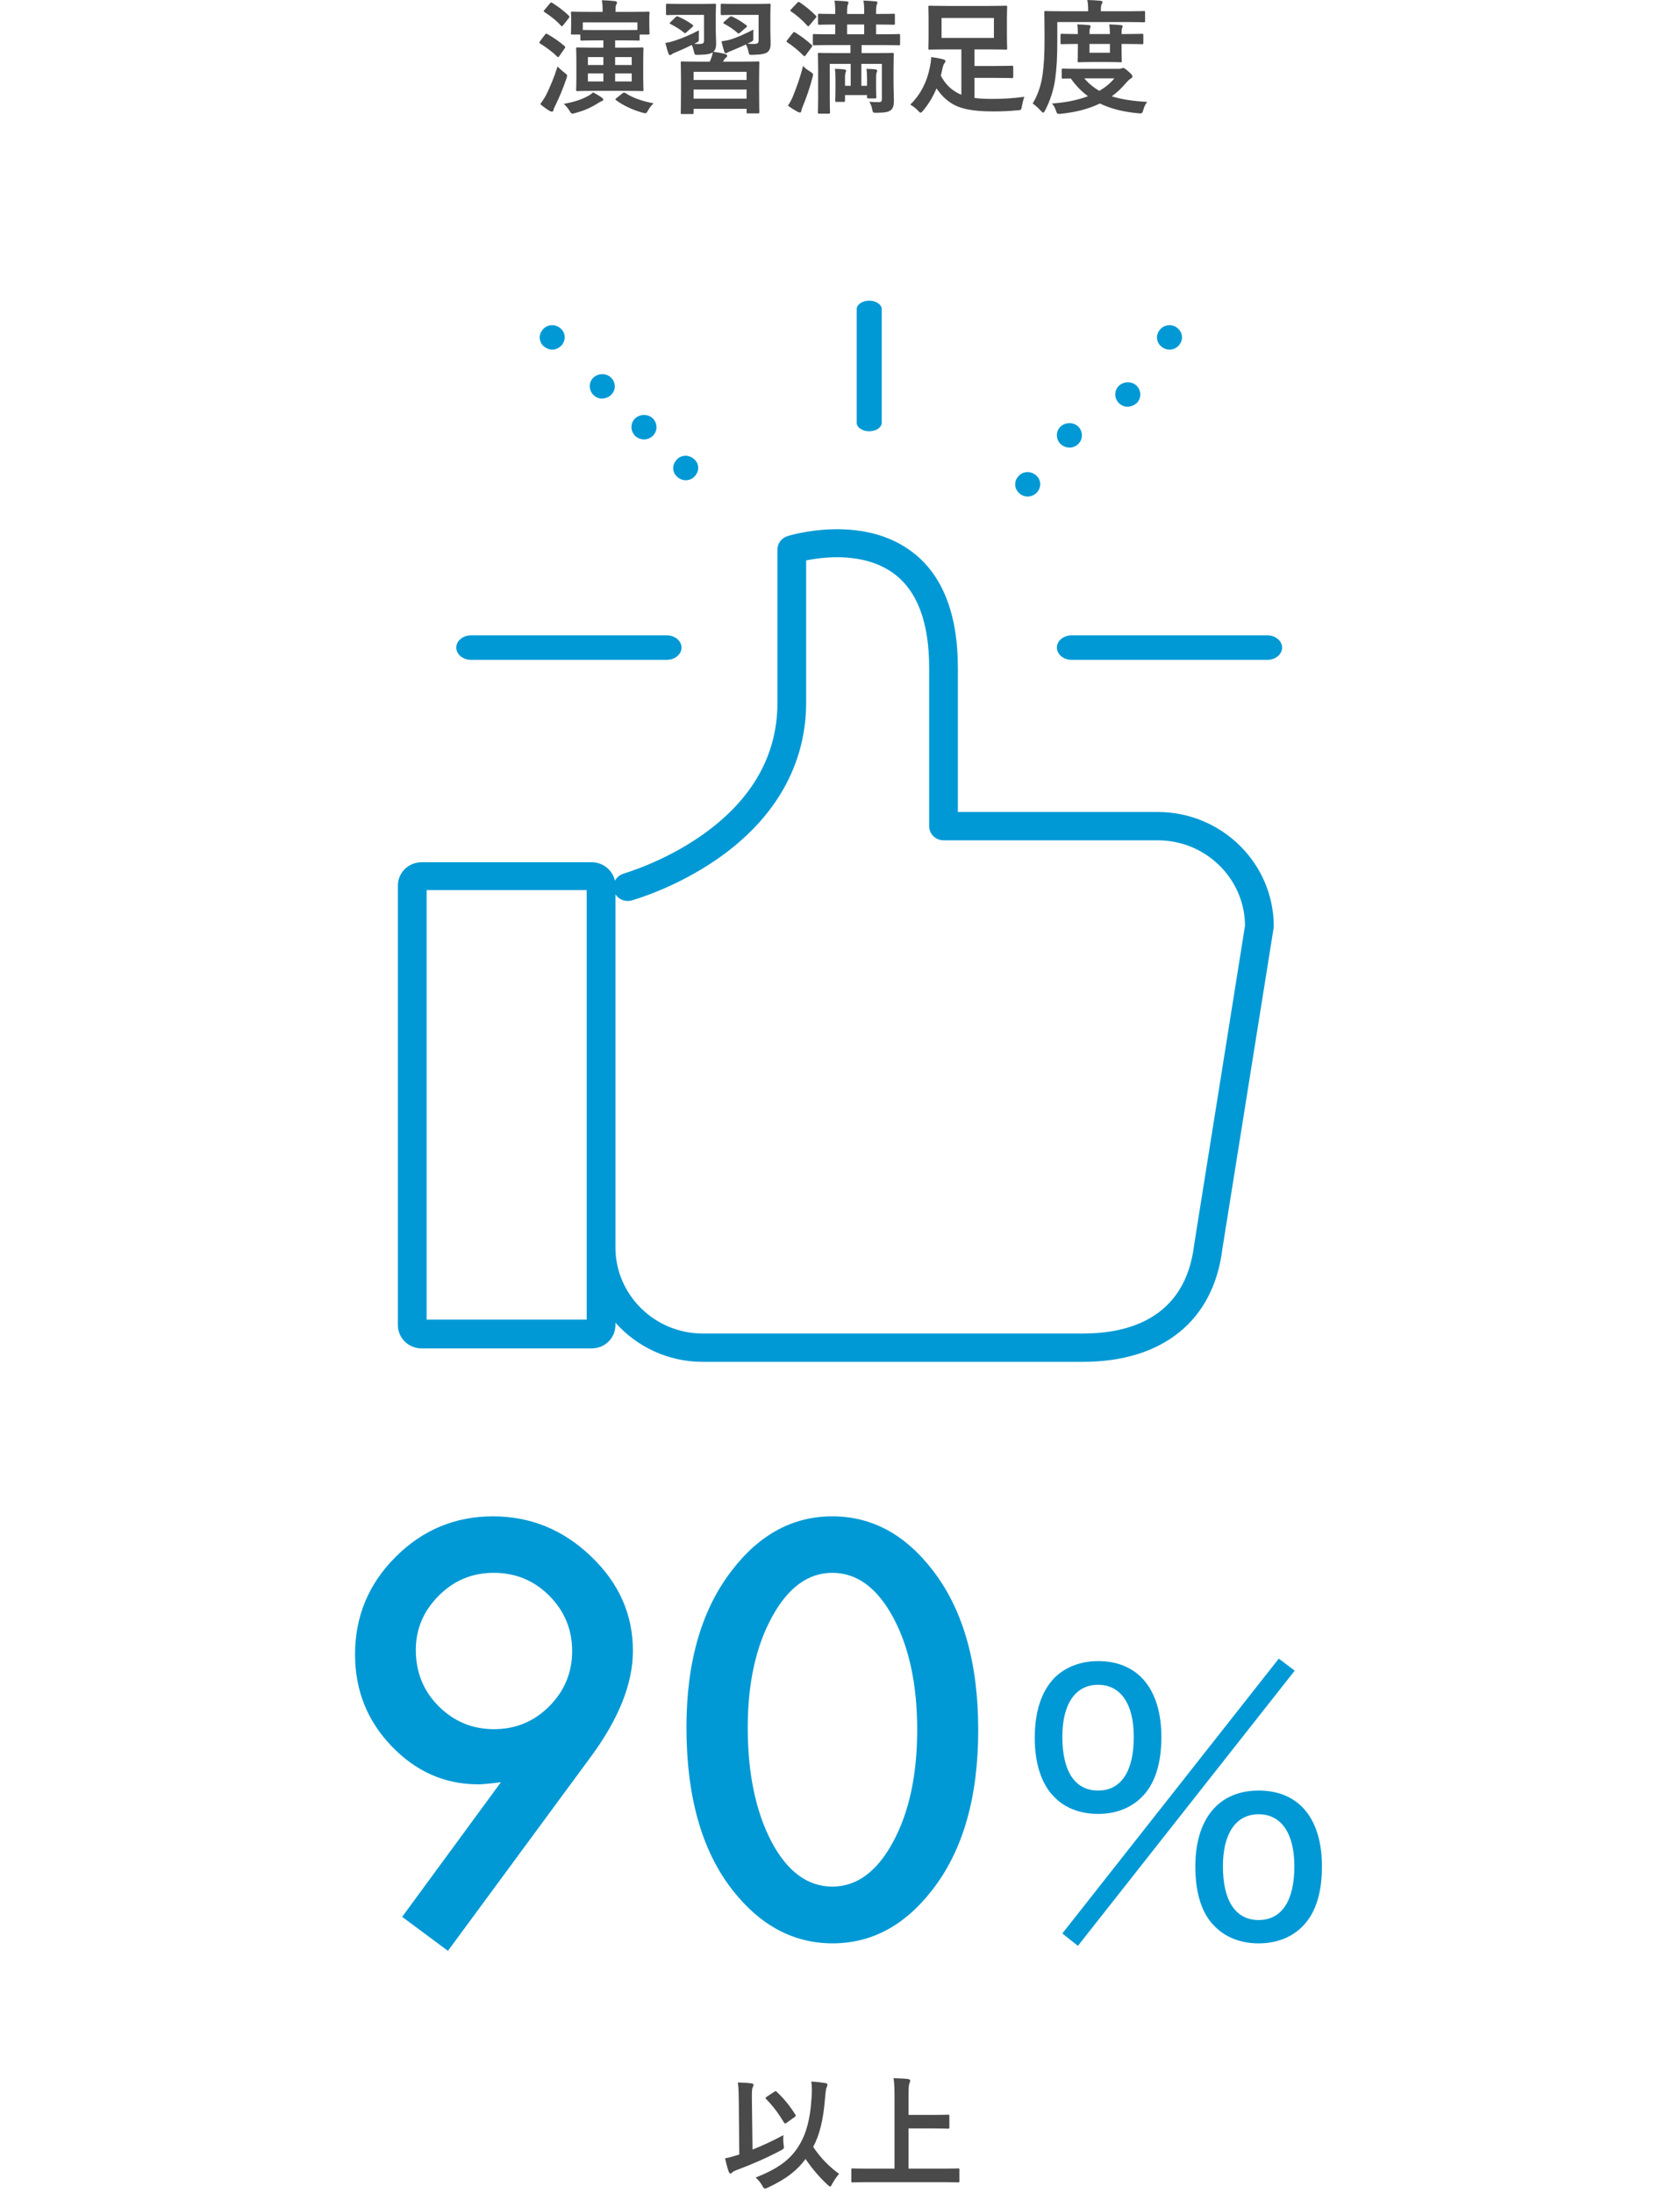 <?xml version="1.0" encoding="UTF-8"?>
<svg width="190px" height="248px" viewBox="0 0 190 248" version="1.1" xmlns="http://www.w3.org/2000/svg" xmlns:xlink="http://www.w3.org/1999/xlink">
    <!-- Generator: Sketch 53.2 (72643) - https://sketchapp.com -->
    <title>sec-Intro-satisfy-ver2210</title>
    <desc>Created with Sketch.</desc>
    <g id="Page-1" stroke="none" stroke-width="1" fill="none" fill-rule="evenodd">
        <g id="Design-Home" transform="translate(-1125, -2442)">
            <g id="sec-Intro" transform="translate(-7, 2160)">
                <g id="sec-Intro-satisfy-ver2210" transform="translate(1132, 282)">
                    <rect id="Rectangle" fill="#FFFFFF" x="0" y="0" width="190" height="248"></rect>
                    <g id="Group-12" transform="translate(32, 155)" fill-rule="nonzero">
                        <path d="M53.458,91.242 C55.992,90.234 57.406,89.226 58.4,87.56 C59.156,86.342 59.632,84.648 59.772,82.366 C59.842,81.554 59.828,80.924 59.758,80.378 C60.36,80.42 60.948,80.49 61.368,80.56 C61.508,80.588 61.578,80.644 61.578,80.756 C61.578,80.882 61.522,80.966 61.466,81.092 C61.41,81.232 61.354,81.68 61.298,82.366 C61.116,84.732 60.654,86.524 59.968,87.77 C60.794,89.03 61.816,90.038 62.894,90.822 C62.628,91.13 62.32,91.578 62.11,91.97 C62.012,92.166 61.956,92.264 61.886,92.264 C61.83,92.264 61.746,92.194 61.592,92.054 C60.682,91.214 59.87,90.262 59.1,89.142 C58.176,90.402 56.972,91.382 54.844,92.376 C54.676,92.446 54.578,92.488 54.508,92.488 C54.396,92.488 54.354,92.404 54.214,92.166 C54.018,91.816 53.766,91.508 53.458,91.242 Z M53.038,82.59 L53.108,88.078 C54.2,87.644 55.39,87.098 56.608,86.44 C56.566,86.762 56.58,87.154 56.622,87.504 C56.692,87.966 56.692,87.966 56.3,88.176 C54.746,89.002 53.066,89.744 51.218,90.43 C51.008,90.514 50.882,90.584 50.812,90.668 C50.756,90.738 50.672,90.78 50.616,90.78 C50.532,90.78 50.462,90.71 50.42,90.584 C50.252,90.136 50.112,89.562 50,89.072 C50.49,88.974 50.896,88.862 51.33,88.722 L51.61,88.638 L51.554,82.618 C51.54,81.638 51.54,81.106 51.442,80.49 C51.946,80.504 52.52,80.532 52.982,80.588 C53.122,80.602 53.22,80.672 53.22,80.756 C53.22,80.868 53.164,80.952 53.122,81.05 C53.038,81.218 53.024,81.582 53.038,82.59 Z M54.718,82.1 L55.572,81.54 C55.642,81.498 55.684,81.47 55.726,81.47 C55.768,81.47 55.796,81.498 55.852,81.554 C56.678,82.324 57.336,83.15 57.952,84.13 C58.036,84.256 58.008,84.312 57.868,84.396 L56.972,85.04 C56.902,85.096 56.846,85.124 56.804,85.124 C56.734,85.124 56.692,85.068 56.636,84.97 C55.992,83.906 55.39,83.122 54.648,82.366 C54.536,82.254 54.564,82.198 54.718,82.1 Z M74.57,91.76 L66.212,91.76 C64.952,91.76 64.518,91.788 64.434,91.788 C64.294,91.788 64.28,91.774 64.28,91.634 L64.28,90.36 C64.28,90.22 64.294,90.206 64.434,90.206 C64.518,90.206 64.952,90.234 66.212,90.234 L69.166,90.234 L69.166,82.338 C69.166,81.204 69.152,80.63 69.054,80 C69.586,80.014 70.216,80.042 70.692,80.098 C70.832,80.112 70.944,80.196 70.944,80.28 C70.944,80.392 70.888,80.49 70.846,80.602 C70.79,80.756 70.748,81.106 70.748,81.946 L70.748,84.158 L73.492,84.158 C74.71,84.158 75.13,84.13 75.214,84.13 C75.354,84.13 75.368,84.144 75.368,84.284 L75.368,85.558 C75.368,85.698 75.354,85.712 75.214,85.712 C75.13,85.712 74.71,85.684 73.492,85.684 L70.748,85.684 L70.748,90.234 L74.57,90.234 C75.83,90.234 76.264,90.206 76.348,90.206 C76.488,90.206 76.502,90.22 76.502,90.36 L76.502,91.634 C76.502,91.774 76.488,91.788 76.348,91.788 C76.264,91.788 75.83,91.76 74.57,91.76 Z" id="以上" fill="#4A4A4A"></path>
                        <g id="Group-10" fill="#0099D5">
                            <path d="M18.66,65.604 L13.483,61.76 L24.654,46.532 C24.049,46.613 23.534,46.674 23.11,46.714 C22.687,46.754 22.343,46.774 22.081,46.774 C18.307,46.774 15.037,45.331 12.272,42.445 C9.528,39.579 8.155,36.128 8.155,32.092 C8.155,27.793 9.679,24.12 12.727,21.072 C15.794,18.005 19.467,16.471 23.746,16.471 C28.005,16.471 31.708,17.984 34.856,21.012 C38.005,24.019 39.579,27.571 39.579,31.668 C39.579,35.301 38.045,39.226 34.978,43.444 L18.66,65.604 Z M15.027,31.577 C15.027,34.1 15.885,36.219 17.601,37.935 C19.336,39.67 21.425,40.538 23.867,40.538 C26.309,40.538 28.388,39.68 30.104,37.965 C31.839,36.229 32.707,34.14 32.707,31.698 C32.707,29.256 31.839,27.167 30.104,25.432 C28.388,23.716 26.299,22.858 23.837,22.858 C21.415,22.858 19.346,23.716 17.631,25.432 C15.895,27.167 15.027,29.216 15.027,31.577 Z M45.634,40.326 C45.634,32.879 47.369,26.935 50.841,22.495 C53.949,18.479 57.713,16.471 62.133,16.471 C66.553,16.471 70.317,18.479 73.425,22.495 C76.896,26.935 78.632,32.98 78.632,40.629 C78.632,48.258 76.896,54.292 73.425,58.732 C70.317,62.749 66.563,64.757 62.163,64.757 C57.763,64.757 53.989,62.749 50.841,58.732 C47.369,54.292 45.634,48.157 45.634,40.326 Z M52.566,40.356 C52.566,45.543 53.465,49.852 55.261,53.283 C57.057,56.654 59.348,58.339 62.133,58.339 C64.898,58.339 67.188,56.654 69.005,53.283 C70.821,49.933 71.729,45.705 71.729,40.599 C71.729,35.492 70.821,31.254 69.005,27.884 C67.188,24.534 64.898,22.858 62.133,22.858 C59.388,22.858 57.107,24.534 55.291,27.884 C53.475,31.214 52.566,35.371 52.566,40.356 Z M92.186,50.12 C90.226,50.12 88.466,49.48 87.266,48.24 C85.826,46.84 85.026,44.48 85.026,41.56 C85.026,38.52 85.786,36.24 87.266,34.72 C88.466,33.52 90.226,32.84 92.186,32.84 C96.706,32.84 99.346,36 99.346,41.44 C99.346,44.48 98.586,46.8 97.106,48.24 C95.866,49.48 94.146,50.12 92.186,50.12 Z M92.186,35.52 C89.626,35.52 88.146,37.68 88.146,41.4 C88.146,45.32 89.586,47.48 92.186,47.48 C94.786,47.48 96.226,45.32 96.226,41.4 C96.226,37.68 94.746,35.52 92.186,35.52 Z M88.146,63.64 L112.626,32.56 L114.426,33.92 L89.906,65.04 L88.146,63.64 Z M110.346,64.76 C108.386,64.76 106.666,64.12 105.426,62.88 C103.946,61.48 103.186,59.12 103.186,56.08 C103.186,50.68 105.826,47.48 110.346,47.48 C114.906,47.48 117.506,50.64 117.506,56.08 C117.506,59.12 116.746,61.44 115.266,62.88 C114.026,64.12 112.306,64.76 110.346,64.76 Z M110.346,50.16 C107.786,50.16 106.306,52.32 106.306,56.04 C106.306,59.96 107.746,62.12 110.346,62.12 C112.946,62.12 114.386,59.96 114.386,56.04 C114.386,52.32 112.906,50.16 110.346,50.16 Z" id="90％"></path>
                        </g>
                    </g>
                    <g id="like" transform="translate(45, 34)" fill="#0099D5" fill-rule="nonzero">
                        <path d="M53.302,0 C52.524,0 51.887,0.433 51.887,0.962 L51.887,13.807 C51.887,14.336 52.524,14.769 53.302,14.769 C54.08,14.769 54.717,14.336 54.717,13.807 L54.717,0.962 C54.717,0.433 54.08,0 53.302,0 Z" id="Path"></path>
                        <path d="M98.341,37.846 L76.188,37.846 C75.275,37.846 74.528,38.469 74.528,39.231 C74.528,39.992 75.275,40.615 76.188,40.615 L98.341,40.615 C99.253,40.615 100,39.992 100,39.231 C100,38.469 99.253,37.846 98.341,37.846 Z" id="Path"></path>
                        <path d="M30.416,37.846 L8.263,37.846 C7.351,37.846 6.604,38.469 6.604,39.231 C6.604,39.992 7.351,40.615 8.263,40.615 L30.416,40.615 C31.329,40.615 32.075,39.992 32.075,39.231 C32.075,38.469 31.329,37.846 30.416,37.846 Z" id="Path"></path>
                        <path d="M18.447,3.185 C18.19,2.931 17.815,2.769 17.465,2.769 C17.09,2.769 16.739,2.908 16.459,3.185 C16.201,3.438 16.038,3.808 16.038,4.154 C16.038,4.5 16.178,4.869 16.459,5.123 C16.716,5.377 17.09,5.538 17.465,5.538 C17.815,5.538 18.166,5.377 18.447,5.123 C18.704,4.869 18.868,4.5 18.868,4.154 C18.868,3.808 18.728,3.438 18.447,3.185 Z" id="Path"></path>
                        <path d="M28.837,13.32 C28.292,12.791 27.392,12.791 26.824,13.32 C26.279,13.85 26.279,14.725 26.824,15.278 C27.108,15.554 27.463,15.692 27.842,15.692 C28.197,15.692 28.553,15.554 28.837,15.278 C29.381,14.748 29.381,13.873 28.837,13.32 Z" id="Path"></path>
                        <path d="M24.106,8.705 C23.566,8.175 22.675,8.175 22.112,8.705 C21.549,9.235 21.572,10.11 22.112,10.662 C22.393,10.939 22.745,11.077 23.097,11.077 C23.472,11.054 23.848,10.916 24.106,10.662 C24.669,10.133 24.669,9.258 24.106,8.705 Z" id="Path"></path>
                        <path d="M33.538,17.954 C33.278,17.7 32.901,17.538 32.547,17.538 C32.17,17.538 31.816,17.677 31.557,17.954 C31.297,18.231 31.132,18.577 31.132,18.923 C31.132,19.292 31.274,19.638 31.557,19.892 C31.816,20.146 32.193,20.308 32.547,20.308 C32.925,20.308 33.278,20.169 33.538,19.892 C33.797,19.638 33.962,19.269 33.962,18.923 C33.962,18.554 33.821,18.208 33.538,17.954 Z" id="Path"></path>
                        <path d="M88.258,3.185 C88.001,2.931 87.627,2.769 87.276,2.769 C86.925,2.769 86.551,2.908 86.27,3.185 C86.013,3.438 85.849,3.808 85.849,4.154 C85.849,4.5 85.989,4.869 86.27,5.123 C86.527,5.377 86.902,5.538 87.276,5.538 C87.65,5.538 88.001,5.377 88.258,5.123 C88.516,4.869 88.679,4.5 88.679,4.154 C88.679,3.808 88.539,3.438 88.258,3.185 Z" id="Path"></path>
                        <path d="M76.95,14.243 C76.405,13.714 75.505,13.714 74.937,14.243 C74.392,14.773 74.392,15.648 74.937,16.201 C75.245,16.477 75.6,16.615 75.955,16.615 C76.31,16.615 76.689,16.477 76.95,16.201 C77.495,15.671 77.495,14.796 76.95,14.243 Z" id="Path"></path>
                        <path d="M83.554,9.628 C83.009,9.098 82.109,9.098 81.541,9.628 C80.996,10.158 80.996,11.033 81.541,11.585 C81.825,11.862 82.18,12 82.535,12 C82.914,11.977 83.27,11.839 83.554,11.585 C84.098,11.033 84.098,10.181 83.554,9.628 Z" id="Path"></path>
                        <path d="M72.22,19.797 C71.963,19.545 71.589,19.385 71.215,19.385 C70.84,19.385 70.49,19.522 70.232,19.797 C69.975,20.048 69.811,20.414 69.811,20.758 C69.811,21.124 69.952,21.467 70.232,21.742 C70.49,21.994 70.864,22.154 71.215,22.154 C71.566,22.154 71.963,21.994 72.22,21.742 C72.478,21.49 72.642,21.124 72.642,20.758 C72.642,20.392 72.501,20.048 72.22,19.797 Z" id="Path"></path>
                        <path d="M85.93,57.821 L63.331,57.821 L63.331,41.516 C63.331,35.298 61.518,30.815 57.945,28.253 C52.262,24.143 44.386,26.518 44.061,26.625 C43.385,26.839 42.925,27.452 42.925,28.146 L42.925,45.466 C42.925,51.417 40.056,56.46 34.399,60.436 C30.042,63.505 25.576,64.76 25.549,64.786 C25.089,64.92 24.764,65.213 24.548,65.587 C24.277,64.413 23.221,63.505 21.922,63.505 L2.679,63.505 C1.191,63.505 0,64.68 0,66.147 L0,115.837 C0,117.305 1.191,118.479 2.679,118.479 L21.922,118.479 C23.411,118.479 24.602,117.305 24.602,115.837 L24.602,115.57 C27.011,118.292 30.556,120 34.48,120 L77.459,120 C86.472,120 92.236,115.357 93.238,107.271 L99.03,71.004 C99.03,70.924 99.057,70.844 99.057,70.764 C99.057,63.612 93.157,57.821 85.93,57.821 Z M21.354,115.223 L3.248,115.223 L3.248,66.654 L21.354,66.654 L21.354,115.223 Z M90.044,106.817 C90.044,106.824 90.044,106.834 90.044,106.844 C89.016,115.063 82.655,116.798 77.486,116.798 L34.48,116.798 C29.04,116.798 24.602,112.421 24.602,107.057 L24.602,67.135 C24.981,67.722 25.711,68.015 26.415,67.829 C26.605,67.775 31.395,66.441 36.212,63.078 C42.735,58.515 46.172,52.404 46.172,45.439 L46.172,29.374 C48.256,28.947 52.749,28.44 56.024,30.815 C58.73,32.763 60.084,36.366 60.084,41.516 L60.084,59.422 C60.084,60.303 60.814,61.024 61.707,61.024 L85.93,61.024 C91.343,61.024 95.755,65.32 95.809,70.657 L90.044,106.817 Z" id="Shape"></path>
                    </g>
                    <path d="M68.238,4.564 L67.524,4.564 C66.292,4.564 65.872,4.592 65.788,4.592 C65.648,4.592 65.634,4.578 65.634,4.438 L65.634,3.906 L64.724,3.906 C64.584,3.906 64.57,3.892 64.57,3.752 C64.57,3.654 64.598,3.5 64.598,2.478 L64.598,2.114 C64.598,1.736 64.57,1.554 64.57,1.47 C64.57,1.33 64.584,1.316 64.724,1.316 C64.822,1.316 65.312,1.344 66.67,1.344 L68.154,1.344 L68.154,1.316 C68.154,0.756 68.14,0.42 68.07,0.028 C68.588,0.042 69.078,0.07 69.554,0.126 C69.694,0.14 69.778,0.21 69.778,0.294 C69.778,0.378 69.75,0.434 69.694,0.532 C69.624,0.672 69.61,0.826 69.61,1.344 L71.36,1.344 C72.718,1.344 73.208,1.316 73.306,1.316 C73.446,1.316 73.46,1.33 73.46,1.47 C73.46,1.554 73.432,1.736 73.432,2.03 L73.432,2.478 C73.432,3.5 73.46,3.668 73.46,3.752 C73.46,3.892 73.446,3.906 73.306,3.906 L72.34,3.906 L72.34,4.438 C72.34,4.578 72.326,4.592 72.2,4.592 C72.116,4.592 71.696,4.564 70.464,4.564 L69.568,4.564 L69.568,5.39 L70.772,5.39 C72.074,5.39 72.522,5.362 72.62,5.362 C72.76,5.362 72.774,5.376 72.774,5.516 C72.774,5.6 72.746,5.964 72.746,6.818 L72.746,8.848 C72.746,9.702 72.774,10.066 72.774,10.15 C72.774,10.29 72.76,10.304 72.62,10.304 C72.522,10.304 72.074,10.276 70.772,10.276 L67.174,10.276 C65.858,10.276 65.396,10.304 65.312,10.304 C65.172,10.304 65.158,10.29 65.158,10.15 C65.158,10.052 65.186,9.702 65.186,8.848 L65.186,6.818 C65.186,5.964 65.158,5.614 65.158,5.516 C65.158,5.376 65.172,5.362 65.312,5.362 C65.396,5.362 65.858,5.39 67.174,5.39 L68.238,5.39 L68.238,4.564 Z M72.088,2.534 L65.914,2.534 L65.914,3.388 C66.11,3.388 66.586,3.402 67.524,3.402 L70.464,3.402 C71.416,3.402 71.878,3.388 72.088,3.388 L72.088,2.534 Z M71.444,9.212 L71.444,8.302 L69.568,8.302 L69.568,9.212 L71.444,9.212 Z M71.444,6.454 L69.568,6.454 L69.568,7.35 L71.444,7.35 L71.444,6.454 Z M66.488,9.212 L68.238,9.212 L68.238,8.302 L66.488,8.302 L66.488,9.212 Z M66.488,7.35 L68.238,7.35 L68.238,6.454 L66.488,6.454 L66.488,7.35 Z M63.058,7.518 C63.254,7.728 63.562,8.008 63.842,8.218 C64.052,8.386 64.136,8.442 64.136,8.568 C64.136,8.652 64.108,8.75 64.052,8.904 C63.688,9.982 63.268,10.976 62.82,11.9 C62.708,12.11 62.624,12.306 62.596,12.446 C62.582,12.558 62.526,12.628 62.428,12.628 C62.358,12.628 62.26,12.6 62.162,12.544 C61.854,12.362 61.476,12.096 61.098,11.774 C61.378,11.396 61.588,11.074 61.784,10.696 C62.232,9.786 62.624,8.862 63.058,7.518 Z M63.758,11.746 C64.85,11.55 65.774,11.27 66.474,10.864 C66.698,10.752 66.88,10.626 67.076,10.444 C67.468,10.654 67.804,10.85 68.056,11.032 C68.182,11.13 68.224,11.2 68.224,11.27 C68.224,11.34 68.182,11.396 68.084,11.424 C67.944,11.466 67.776,11.578 67.566,11.704 C66.852,12.166 66.082,12.502 65.06,12.782 C64.906,12.824 64.808,12.852 64.738,12.852 C64.598,12.852 64.556,12.754 64.402,12.516 C64.22,12.222 63.968,11.928 63.758,11.746 Z M69.708,11.102 L70.394,10.556 C70.478,10.5 70.534,10.472 70.576,10.472 C70.618,10.472 70.66,10.486 70.716,10.514 C71.542,11.06 72.578,11.424 73.922,11.69 C73.684,11.886 73.474,12.166 73.306,12.46 C73.166,12.712 73.11,12.81 72.984,12.81 C72.914,12.81 72.816,12.782 72.662,12.74 C71.57,12.432 70.548,11.97 69.666,11.326 C69.596,11.27 69.596,11.27 69.596,11.242 C69.596,11.214 69.624,11.172 69.708,11.102 Z M61.084,4.648 L61.644,3.906 C61.728,3.794 61.798,3.78 61.924,3.864 C62.582,4.242 63.226,4.662 63.842,5.208 C63.898,5.264 63.926,5.292 63.926,5.334 C63.926,5.376 63.898,5.418 63.842,5.502 L63.268,6.328 C63.156,6.482 63.114,6.496 63.002,6.398 C62.442,5.824 61.742,5.334 61.098,4.928 C61.028,4.886 61,4.858 61,4.816 C61,4.774 61.028,4.718 61.084,4.648 Z M61.588,1.106 L62.19,0.392 C62.302,0.252 62.344,0.252 62.456,0.322 C63.072,0.714 63.772,1.218 64.318,1.764 C64.374,1.82 64.402,1.848 64.402,1.89 C64.402,1.932 64.374,1.974 64.318,2.058 L63.688,2.856 C63.576,2.996 63.548,3.01 63.436,2.898 C62.918,2.31 62.19,1.764 61.588,1.372 C61.532,1.33 61.49,1.302 61.49,1.26 C61.49,1.232 61.532,1.176 61.588,1.106 Z M79.088,6.972 L80.278,6.972 C80.32,6.888 80.348,6.804 80.39,6.692 C80.488,6.454 80.558,6.244 80.614,5.908 C80.404,6.076 80.012,6.188 78.962,6.202 C78.57,6.216 78.57,6.216 78.472,5.796 C78.402,5.516 78.332,5.278 78.234,5.082 C77.604,5.404 77.016,5.67 76.428,5.908 C76.218,5.992 76.064,6.062 75.994,6.132 C75.924,6.188 75.84,6.23 75.784,6.23 C75.714,6.23 75.644,6.188 75.602,6.062 C75.476,5.726 75.364,5.292 75.252,4.858 C75.7,4.788 76.022,4.69 76.33,4.592 C77.072,4.354 78.024,3.962 79.046,3.43 C79.032,3.626 79.032,3.976 79.032,4.27 C79.046,4.718 79.046,4.676 78.64,4.886 L78.514,4.956 C78.752,4.97 78.948,4.97 79.144,4.97 C79.522,4.97 79.62,4.858 79.62,4.578 L79.62,1.68 L77.044,1.68 C75.924,1.68 75.56,1.708 75.476,1.708 C75.336,1.708 75.322,1.694 75.322,1.54 L75.322,0.588 C75.322,0.434 75.336,0.42 75.476,0.42 C75.56,0.42 75.924,0.448 77.044,0.448 L79.228,0.448 C80.362,0.448 80.74,0.42 80.824,0.42 C80.964,0.42 80.978,0.434 80.978,0.588 C80.978,0.672 80.95,0.952 80.95,1.624 L80.95,3.458 C80.95,3.962 80.992,4.55 80.992,4.9 C80.992,5.334 80.922,5.628 80.684,5.852 C81.146,5.922 81.678,6.006 82.056,6.118 C82.168,6.16 82.238,6.216 82.238,6.3 C82.238,6.412 82.182,6.468 82.084,6.538 C81.986,6.608 81.916,6.706 81.86,6.818 L81.762,6.972 L83.778,6.972 C85.15,6.972 85.626,6.944 85.724,6.944 C85.864,6.944 85.878,6.958 85.878,7.112 C85.878,7.196 85.85,7.588 85.85,8.68 L85.85,10.122 C85.85,12.194 85.878,12.586 85.878,12.67 C85.878,12.81 85.864,12.824 85.724,12.824 L84.604,12.824 C84.45,12.824 84.436,12.81 84.436,12.67 L84.436,12.306 L78.444,12.306 L78.444,12.74 C78.444,12.88 78.43,12.894 78.29,12.894 L77.142,12.894 C77.002,12.894 76.988,12.88 76.988,12.74 C76.988,12.642 77.016,12.264 77.016,10.15 L77.016,8.876 C77.016,7.588 76.988,7.196 76.988,7.112 C76.988,6.958 77.002,6.944 77.142,6.944 C77.24,6.944 77.716,6.972 79.088,6.972 Z M78.444,11.158 L84.436,11.158 L84.436,10.122 L78.444,10.122 L78.444,11.158 Z M78.444,8.12 L78.444,9.044 L84.436,9.044 L84.436,8.12 L78.444,8.12 Z M87.124,1.624 L87.124,3.458 C87.124,3.962 87.152,4.55 87.152,4.9 C87.152,5.362 87.082,5.656 86.802,5.894 C86.564,6.076 86.158,6.174 85.122,6.202 C84.73,6.216 84.73,6.216 84.646,5.838 C84.576,5.502 84.478,5.25 84.366,5.026 C83.834,5.278 83.33,5.488 82.798,5.712 C82.56,5.81 82.42,5.852 82.336,5.908 C82.238,5.95 82.168,6.02 82.098,6.02 C82.014,6.02 81.958,5.964 81.916,5.866 C81.804,5.502 81.706,5.166 81.594,4.676 C82.056,4.606 82.35,4.55 82.714,4.438 C83.442,4.2 84.17,3.878 85.206,3.346 C85.192,3.542 85.178,3.92 85.192,4.2 C85.206,4.648 85.192,4.62 84.786,4.816 L84.534,4.942 C84.814,4.97 85.066,4.97 85.276,4.97 C85.682,4.97 85.794,4.858 85.794,4.578 L85.794,1.68 L83.232,1.68 C82.098,1.68 81.748,1.708 81.664,1.708 C81.524,1.708 81.51,1.694 81.51,1.54 L81.51,0.588 C81.51,0.434 81.524,0.42 81.664,0.42 C81.748,0.42 82.098,0.448 83.232,0.448 L85.388,0.448 C86.522,0.448 86.914,0.42 86.998,0.42 C87.138,0.42 87.152,0.434 87.152,0.588 C87.152,0.672 87.124,0.952 87.124,1.624 Z M81.902,2.45 L82.49,1.946 C82.616,1.834 82.672,1.834 82.798,1.876 C83.33,2.114 83.904,2.464 84.394,2.842 C84.45,2.884 84.492,2.926 84.492,2.954 C84.492,2.996 84.464,3.038 84.394,3.094 L83.708,3.682 C83.554,3.808 83.54,3.822 83.428,3.738 C82.966,3.318 82.476,2.996 81.902,2.688 C81.776,2.618 81.762,2.59 81.902,2.45 Z M75.84,2.492 L76.414,1.932 C76.526,1.834 76.568,1.82 76.694,1.876 C77.24,2.1 77.786,2.408 78.304,2.786 C78.36,2.828 78.402,2.87 78.402,2.912 C78.402,2.94 78.374,2.982 78.304,3.052 L77.66,3.626 C77.506,3.766 77.492,3.794 77.366,3.696 C76.89,3.304 76.358,2.982 75.826,2.716 C75.7,2.66 75.714,2.618 75.84,2.492 Z M96.182,5.096 L94.012,5.096 C92.64,5.096 92.164,5.124 92.08,5.124 C91.94,5.124 91.926,5.11 91.926,4.97 L91.926,4.004 C91.926,3.864 91.94,3.85 92.08,3.85 C92.164,3.85 92.64,3.878 94.012,3.878 L94.46,3.878 L94.46,2.772 C93.2,2.772 92.752,2.8 92.668,2.8 C92.528,2.8 92.514,2.786 92.514,2.646 L92.514,1.694 C92.514,1.568 92.528,1.554 92.668,1.554 C92.752,1.554 93.2,1.582 94.46,1.582 L94.46,1.358 C94.46,0.812 94.446,0.448 94.376,0.07 C94.796,0.084 95.37,0.112 95.762,0.154 C95.888,0.168 95.958,0.224 95.958,0.28 C95.958,0.364 95.93,0.42 95.888,0.518 C95.832,0.658 95.804,0.882 95.804,1.316 L95.804,1.582 L97.736,1.582 L97.736,1.358 C97.736,0.812 97.722,0.448 97.652,0.07 C98.086,0.084 98.66,0.112 99.038,0.154 C99.164,0.168 99.234,0.224 99.234,0.28 C99.234,0.364 99.206,0.42 99.164,0.518 C99.108,0.658 99.08,0.882 99.08,1.316 L99.08,1.582 L99.136,1.582 C100.494,1.582 100.97,1.554 101.054,1.554 C101.194,1.554 101.208,1.568 101.208,1.694 L101.208,2.646 C101.208,2.786 101.194,2.8 101.054,2.8 C100.97,2.8 100.494,2.772 99.136,2.772 L99.08,2.772 L99.08,3.878 L99.71,3.878 C101.082,3.878 101.558,3.85 101.628,3.85 C101.782,3.85 101.796,3.864 101.796,4.004 L101.796,4.97 C101.796,5.11 101.782,5.124 101.628,5.124 C101.558,5.124 101.082,5.096 99.71,5.096 L97.442,5.096 L97.442,6.006 L98.996,6.006 C100.354,6.006 100.83,5.978 100.928,5.978 C101.068,5.978 101.082,5.992 101.082,6.132 C101.082,6.216 101.054,6.762 101.054,7.966 L101.054,9.478 C101.054,10.108 101.096,10.864 101.096,11.298 C101.096,11.816 101.054,12.18 100.774,12.432 C100.494,12.67 100.102,12.74 99.15,12.754 C98.73,12.754 98.716,12.768 98.632,12.306 C98.562,11.97 98.45,11.718 98.31,11.508 C98.772,11.55 99.094,11.55 99.388,11.55 C99.668,11.55 99.738,11.452 99.738,11.186 L99.738,7.224 L97.414,7.224 L97.414,9.702 L98.058,9.702 L98.058,8.848 C98.058,8.456 98.044,8.134 97.988,7.784 C98.324,7.784 98.8,7.812 99.052,7.854 C99.136,7.868 99.206,7.924 99.206,7.994 C99.206,8.05 99.192,8.106 99.164,8.162 C99.108,8.26 99.08,8.428 99.08,8.75 L99.08,10.024 C99.08,10.668 99.108,10.878 99.108,10.962 C99.108,11.116 99.094,11.13 98.954,11.13 L98.212,11.13 C98.072,11.13 98.058,11.116 98.058,10.962 L98.058,10.752 L95.566,10.752 L95.566,11.368 C95.566,11.508 95.552,11.522 95.398,11.522 L94.628,11.522 C94.474,11.522 94.46,11.508 94.46,11.368 C94.46,11.284 94.488,11.018 94.488,10.332 L94.488,8.848 C94.488,8.442 94.474,8.134 94.418,7.784 C94.726,7.784 95.258,7.812 95.524,7.854 C95.636,7.868 95.692,7.938 95.692,7.994 C95.692,8.064 95.664,8.12 95.636,8.204 C95.594,8.302 95.566,8.456 95.566,8.75 L95.566,9.702 L96.21,9.702 L96.21,7.224 L93.844,7.224 L93.844,11.158 C93.844,12.152 93.872,12.628 93.872,12.698 C93.872,12.838 93.858,12.852 93.718,12.852 L92.654,12.852 C92.514,12.852 92.5,12.838 92.5,12.698 C92.5,12.614 92.528,12.18 92.528,11.158 L92.528,7.854 C92.528,6.678 92.5,6.23 92.5,6.132 C92.5,5.992 92.514,5.978 92.654,5.978 C92.752,5.978 93.242,6.006 94.6,6.006 L96.182,6.006 L96.182,5.096 Z M95.804,3.878 L97.736,3.878 L97.736,2.772 L95.804,2.772 L95.804,3.878 Z M90.82,7.448 C90.988,7.658 91.296,7.896 91.618,8.092 C91.996,8.33 91.996,8.358 91.884,8.778 C91.59,9.912 91.198,11.046 90.806,11.984 C90.708,12.222 90.638,12.404 90.624,12.544 C90.61,12.656 90.554,12.726 90.484,12.726 C90.428,12.726 90.344,12.712 90.232,12.656 C89.896,12.474 89.49,12.236 89.112,11.942 C89.322,11.634 89.504,11.312 89.686,10.878 C90.106,9.814 90.484,8.82 90.82,7.448 Z M89.042,4.522 L89.658,3.738 C89.77,3.598 89.798,3.598 89.924,3.668 C90.554,4.06 91.198,4.522 91.786,5.068 C91.842,5.11 91.87,5.152 91.87,5.18 C91.87,5.222 91.842,5.264 91.786,5.348 L91.142,6.216 C91.072,6.314 91.03,6.356 90.988,6.356 C90.946,6.356 90.918,6.328 90.862,6.286 C90.288,5.698 89.658,5.194 89.042,4.788 C88.986,4.746 88.944,4.718 88.944,4.676 C88.944,4.648 88.986,4.592 89.042,4.522 Z M89.49,1.036 L90.148,0.336 C90.288,0.182 90.302,0.196 90.442,0.266 C91.058,0.672 91.744,1.232 92.262,1.764 C92.36,1.862 92.374,1.876 92.234,2.044 L91.576,2.828 C91.422,3.01 91.408,3.01 91.296,2.898 C90.75,2.282 90.106,1.722 89.476,1.302 C89.42,1.26 89.378,1.232 89.378,1.19 C89.378,1.162 89.42,1.106 89.49,1.036 Z M110.21,8.806 L110.21,11.074 C110.784,11.158 111.442,11.186 112.254,11.186 C113.416,11.186 114.424,11.13 115.852,10.948 C115.726,11.27 115.642,11.634 115.572,11.998 C115.502,12.446 115.502,12.446 115.054,12.474 C114.004,12.572 113.248,12.6 112.338,12.6 C109.958,12.6 108.544,12.306 107.508,11.62 C106.822,11.158 106.36,10.64 105.912,9.996 C105.548,10.878 105.058,11.718 104.428,12.474 C104.288,12.642 104.204,12.74 104.12,12.74 C104.036,12.74 103.966,12.67 103.812,12.502 C103.532,12.208 103.238,11.998 102.944,11.83 C104.162,10.64 104.848,9.198 105.156,7.63 C105.254,7.154 105.31,6.79 105.31,6.454 C105.758,6.51 106.248,6.594 106.654,6.706 C106.836,6.748 106.92,6.804 106.92,6.902 C106.92,6.986 106.892,7.056 106.822,7.14 C106.738,7.238 106.654,7.42 106.584,7.756 C106.528,8.022 106.472,8.288 106.402,8.554 C106.836,9.366 107.34,9.94 108.082,10.388 C108.278,10.514 108.488,10.626 108.726,10.71 L108.726,5.586 L107.074,5.586 C105.716,5.586 105.24,5.614 105.142,5.614 C105.002,5.614 104.988,5.6 104.988,5.446 C104.988,5.362 105.016,4.998 105.016,4.158 L105.016,2.1 C105.016,1.26 104.988,0.896 104.988,0.812 C104.988,0.658 105.002,0.644 105.142,0.644 C105.24,0.644 105.716,0.672 107.074,0.672 L111.806,0.672 C113.164,0.672 113.654,0.644 113.738,0.644 C113.892,0.644 113.906,0.658 113.906,0.812 C113.906,0.896 113.878,1.26 113.878,2.1 L113.878,4.158 C113.878,4.998 113.906,5.362 113.906,5.446 C113.906,5.6 113.892,5.614 113.738,5.614 C113.654,5.614 113.164,5.586 111.806,5.586 L110.21,5.586 L110.21,7.462 L112.338,7.462 C113.892,7.462 114.354,7.434 114.438,7.434 C114.578,7.434 114.592,7.448 114.592,7.588 L114.592,8.68 C114.592,8.82 114.578,8.834 114.438,8.834 C114.354,8.834 113.892,8.806 112.338,8.806 L110.21,8.806 Z M112.408,4.284 L112.408,2.03 L106.486,2.03 L106.486,4.284 L112.408,4.284 Z M122.11,7.784 L126.534,7.784 C126.702,7.784 126.786,7.756 126.856,7.728 C126.926,7.7 126.968,7.686 127.024,7.686 C127.136,7.686 127.234,7.742 127.584,8.05 C127.934,8.344 128.074,8.526 128.074,8.624 C128.074,8.75 128.018,8.792 127.878,8.89 C127.71,8.988 127.57,9.128 127.332,9.394 C126.842,9.982 126.31,10.472 125.736,10.892 C126.842,11.242 128.158,11.438 129.74,11.522 C129.558,11.746 129.404,12.054 129.306,12.418 C129.222,12.74 129.18,12.824 128.97,12.824 C128.9,12.824 128.83,12.824 128.732,12.81 C127.066,12.656 125.638,12.306 124.392,11.704 C123.062,12.348 121.592,12.698 119.996,12.866 C119.884,12.88 119.828,12.88 119.744,12.88 C119.562,12.88 119.52,12.81 119.422,12.502 C119.31,12.18 119.156,11.886 118.974,11.704 C120.43,11.606 121.83,11.34 123.048,10.878 C122.32,10.346 121.676,9.688 121.102,8.876 C120.542,8.876 120.29,8.89 120.234,8.89 C120.094,8.89 120.08,8.876 120.08,8.736 L120.08,7.91 C120.08,7.77 120.094,7.756 120.234,7.756 C120.318,7.756 120.766,7.784 122.11,7.784 Z M126.03,8.862 L122.628,8.862 C123.118,9.436 123.678,9.898 124.336,10.276 C124.994,9.884 125.568,9.422 126.03,8.862 Z M119.576,2.492 L119.576,4.522 C119.576,6.538 119.506,7.672 119.338,8.918 C119.17,10.15 118.764,11.396 118.204,12.474 C118.106,12.656 118.05,12.74 117.98,12.74 C117.91,12.74 117.84,12.656 117.7,12.516 C117.392,12.18 117.028,11.858 116.79,11.704 C117.35,10.794 117.756,9.646 117.924,8.358 C118.064,7.28 118.134,6.23 118.134,4.27 C118.134,2.338 118.106,1.484 118.106,1.4 C118.106,1.26 118.12,1.246 118.26,1.246 C118.344,1.246 118.806,1.274 120.136,1.274 L123.062,1.274 L123.062,1.134 C123.062,0.7 123.048,0.336 122.964,0 C123.524,0.014 123.972,0.042 124.448,0.084 C124.602,0.098 124.686,0.154 124.686,0.224 C124.686,0.322 124.644,0.392 124.588,0.49 C124.532,0.588 124.504,0.784 124.504,1.092 L124.504,1.274 L127.486,1.274 C128.816,1.274 129.278,1.246 129.362,1.246 C129.502,1.246 129.502,1.26 129.502,1.4 L129.502,2.352 C129.502,2.506 129.502,2.52 129.362,2.52 C129.278,2.52 128.816,2.492 127.486,2.492 L119.576,2.492 Z M126.842,3.85 L127.206,3.85 C128.578,3.85 129.068,3.822 129.152,3.822 C129.292,3.822 129.306,3.836 129.306,3.976 L129.306,4.844 C129.306,4.984 129.292,4.998 129.152,4.998 C129.068,4.998 128.578,4.97 127.206,4.97 L126.842,4.97 L126.842,5.488 C126.842,6.356 126.87,6.804 126.87,6.888 C126.87,7.028 126.856,7.042 126.716,7.042 C126.632,7.042 126.296,7.014 125.274,7.014 L123.482,7.014 C122.46,7.014 122.124,7.042 122.04,7.042 C121.886,7.042 121.872,7.028 121.872,6.888 C121.872,6.79 121.9,6.356 121.9,5.488 L121.9,4.97 L121.718,4.97 C120.724,4.97 120.178,4.998 120.094,4.998 C119.954,4.998 119.94,4.984 119.94,4.844 L119.94,3.976 C119.94,3.836 119.954,3.822 120.094,3.822 C120.178,3.822 120.724,3.85 121.718,3.85 L121.9,3.85 C121.9,3.402 121.886,3.038 121.83,2.758 C122.278,2.772 122.754,2.8 123.16,2.842 C123.286,2.856 123.342,2.898 123.342,2.968 C123.342,3.052 123.314,3.108 123.272,3.206 C123.23,3.318 123.216,3.514 123.216,3.85 L125.526,3.85 C125.526,3.416 125.498,3.052 125.456,2.758 C125.89,2.772 126.38,2.8 126.772,2.842 C126.898,2.856 126.968,2.898 126.968,2.968 C126.968,3.052 126.926,3.108 126.898,3.206 C126.856,3.304 126.842,3.514 126.842,3.85 Z M125.526,5.964 L125.526,4.97 L123.216,4.97 L123.216,5.964 L125.526,5.964 Z" id="演習満足度" fill="#4A4A4A" fill-rule="nonzero"></path>
                </g>
            </g>
        </g>
    </g>
</svg>